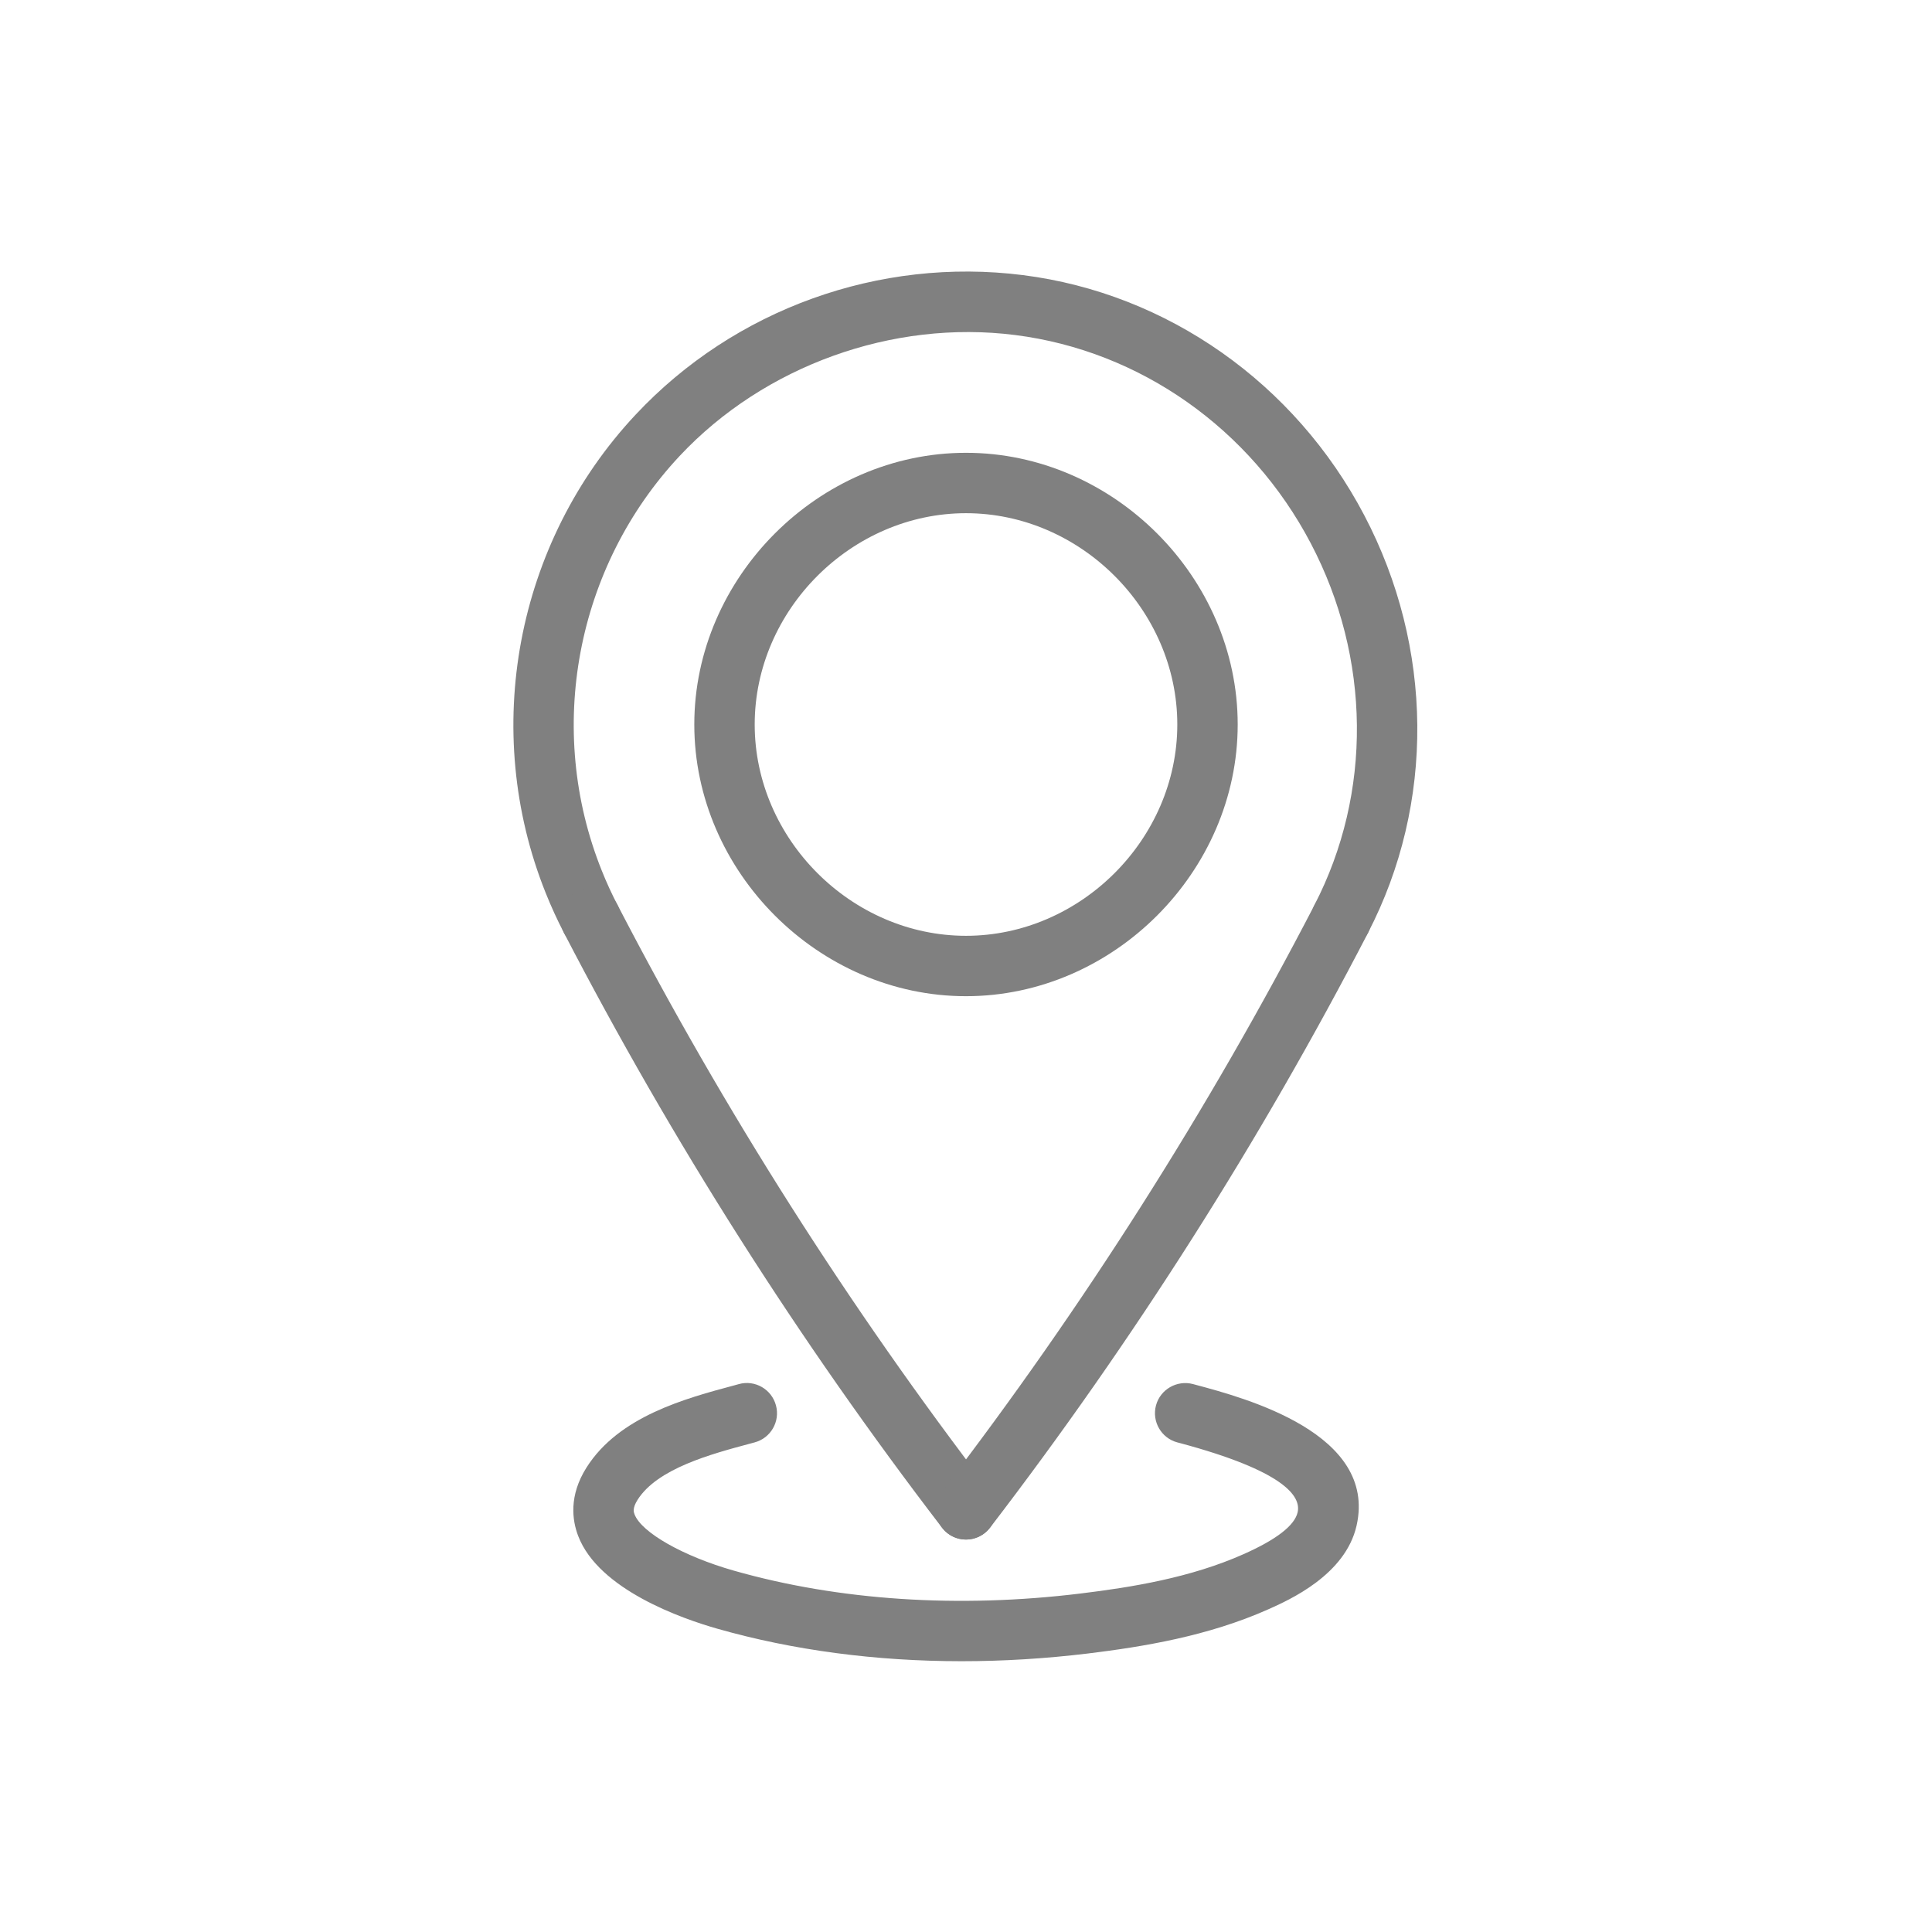 <?xml version="1.0" encoding="UTF-8"?> <svg xmlns="http://www.w3.org/2000/svg" width="38" height="38" viewBox="0 0 38 38" fill="none"><g id="localisation-sur-la-carte 1"><g id="Group"><path id="Vector" d="M19 19.594C16.103 19.594 13.656 17.146 13.656 14.25C13.656 11.354 16.103 8.906 19 8.906C21.897 8.906 24.344 11.354 24.344 14.25C24.344 17.146 21.897 19.594 19 19.594ZM19 10.094C16.747 10.094 14.844 11.997 14.844 14.25C14.844 16.503 16.747 18.406 19 18.406C21.253 18.406 23.156 16.503 23.156 14.25C23.156 11.997 21.253 10.094 19 10.094Z" fill="#808080"></path></g><g id="Group_2"><path id="Vector_2" d="M18.914 32.674C17.228 32.674 15.6 32.459 14.11 32.035C13.421 31.839 11.776 31.269 11.372 30.21C11.254 29.902 11.186 29.419 11.535 28.866C12.172 27.856 13.486 27.504 14.447 27.247L14.534 27.223C14.85 27.136 15.177 27.325 15.262 27.642C15.348 27.959 15.16 28.285 14.843 28.37L14.754 28.394C13.984 28.6 12.929 28.884 12.54 29.5C12.435 29.666 12.465 29.744 12.481 29.786C12.618 30.144 13.44 30.61 14.435 30.893C16.497 31.48 18.856 31.636 21.255 31.342C22.254 31.22 23.416 31.033 24.458 30.569C25.107 30.281 25.465 30.003 25.523 29.744C25.594 29.426 25.251 28.932 23.214 28.385L23.156 28.37C22.84 28.285 22.652 27.959 22.737 27.642C22.823 27.325 23.151 27.14 23.465 27.223L23.524 27.239C24.499 27.5 27.087 28.195 26.683 30.003C26.465 30.977 25.359 31.469 24.942 31.655C23.756 32.182 22.485 32.389 21.399 32.522C20.564 32.623 19.732 32.674 18.914 32.674Z" fill="#808080"></path></g><g id="Group_3"><path id="Vector_3" d="M11.62 18.668C11.405 18.668 11.197 18.551 11.092 18.347C10.961 18.095 10.84 17.831 10.733 17.563C9.45 14.363 10.145 10.671 12.503 8.155C14.447 6.079 17.296 5.054 20.119 5.411C22.959 5.771 25.469 7.536 26.833 10.134C28.198 12.733 28.226 15.803 26.907 18.347C26.757 18.638 26.398 18.751 26.107 18.601C25.816 18.45 25.702 18.092 25.853 17.801C26.992 15.601 26.966 12.941 25.781 10.686C24.598 8.432 22.425 6.901 19.969 6.59C17.557 6.282 15.029 7.196 13.369 8.967C11.326 11.148 10.723 14.349 11.835 17.121C11.927 17.352 12.031 17.579 12.146 17.801C12.296 18.092 12.183 18.45 11.892 18.601C11.806 18.646 11.712 18.668 11.62 18.668Z" fill="#808080"></path></g><g id="Group_4"><path id="Vector_4" d="M19 30.281C18.822 30.281 18.645 30.201 18.529 30.049C15.718 26.383 13.216 22.445 11.092 18.347C10.941 18.056 11.055 17.697 11.347 17.547C11.637 17.395 11.996 17.509 12.147 17.801C14.238 21.837 16.703 25.715 19.472 29.326C19.671 29.586 19.622 29.959 19.361 30.158C19.253 30.241 19.126 30.281 19 30.281Z" fill="#808080"></path></g><g id="Group_5"><path id="Vector_5" d="M18.999 30.281C18.873 30.281 18.747 30.242 18.639 30.158C18.379 29.959 18.33 29.586 18.529 29.326C21.298 25.715 23.762 21.838 25.854 17.801C26.004 17.51 26.36 17.395 26.654 17.547C26.945 17.697 27.059 18.055 26.908 18.347C24.785 22.446 22.283 26.383 19.472 30.049C19.355 30.201 19.178 30.281 18.999 30.281Z" fill="#808080"></path></g></g></svg> 